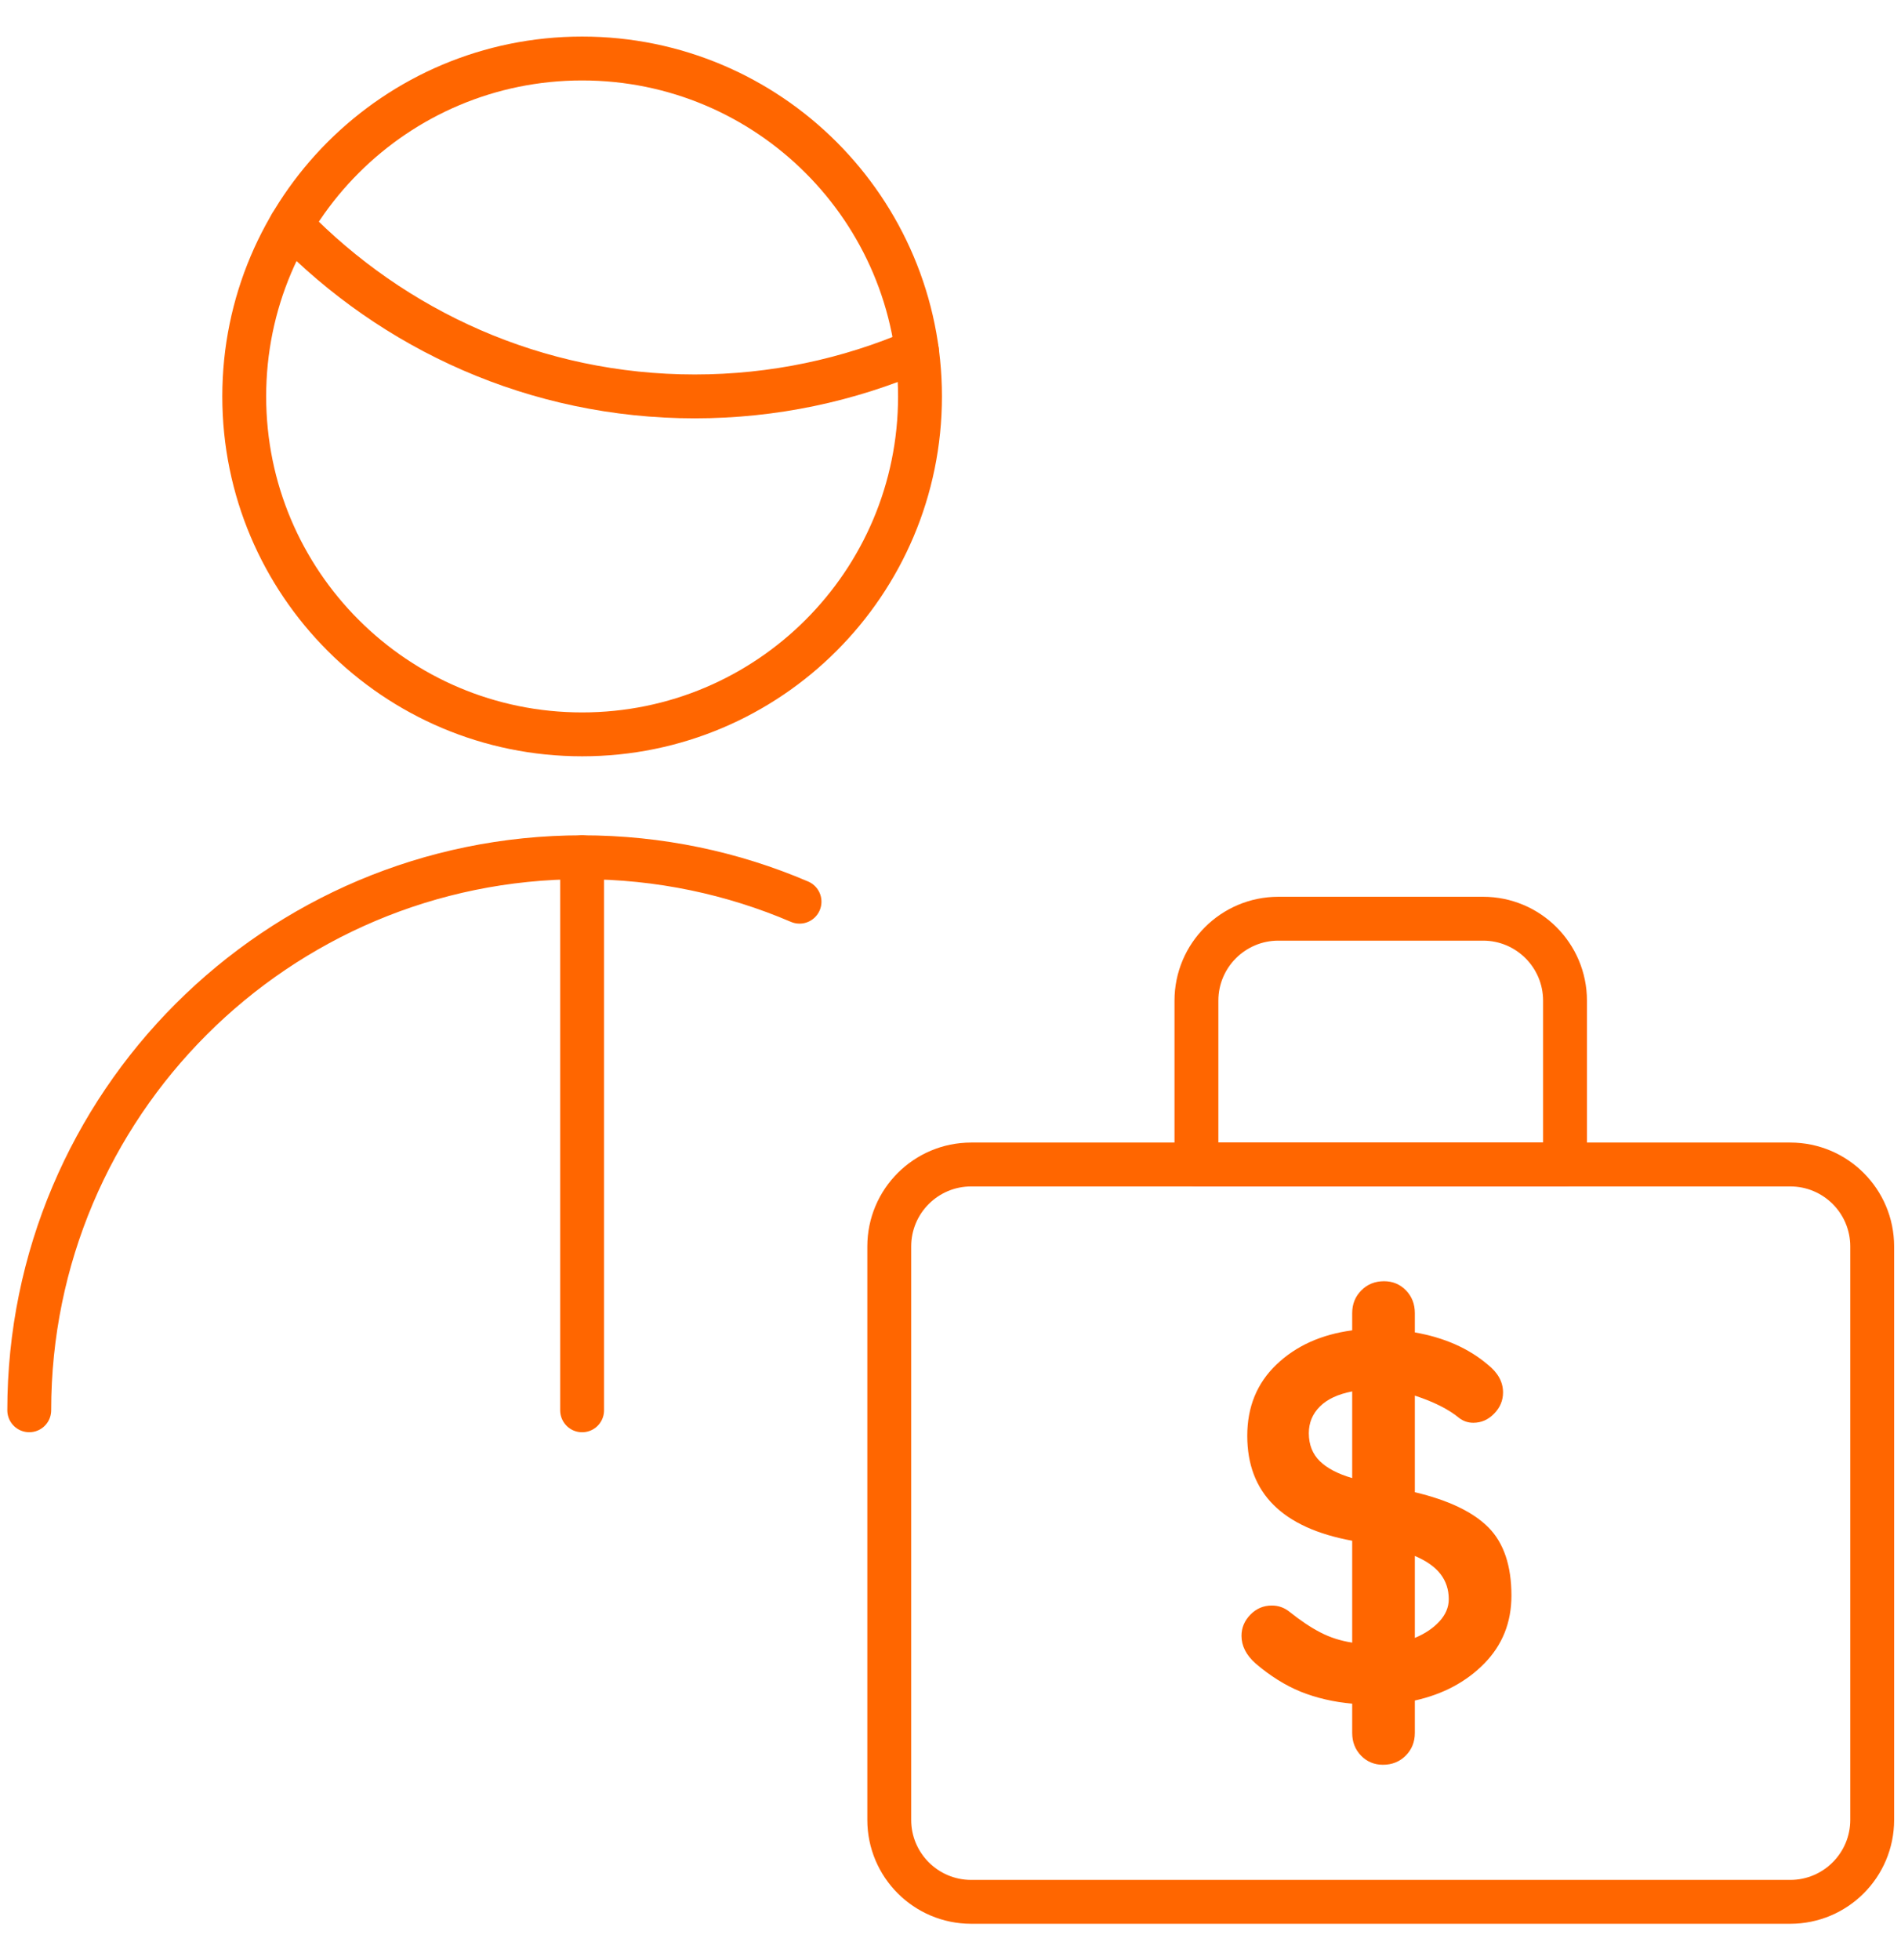 <?xml version="1.0" encoding="UTF-8"?>
<svg width="65px" height="67px" viewBox="0 0 65 67" version="1.1" xmlns="http://www.w3.org/2000/svg" xmlns:xlink="http://www.w3.org/1999/xlink">
    <title>icon-module-fiscal-representation</title>
    <g id="Page-1" stroke="none" stroke-width="1" fill="none" fill-rule="evenodd">
        <g id="icons-orange" transform="translate(-803, -268)">
            <g id="modules" transform="translate(52, 166.505)">
                <g id="icon-module-fiscal-representation" transform="translate(752, 103.495)">
                    <path d="M32.207,37.808 L60.214,37.808 C61.76,37.808 63.015,39.061 63.015,40.609 L63.015,60.213 C63.015,61.759 61.76,63.014 60.214,63.014 L32.207,63.014 C30.661,63.014 29.406,61.759 29.406,60.213 L29.406,40.609 C29.406,39.061 30.661,37.808 32.207,37.808 Z" id="Stroke-126" stroke="#FF6600" stroke-width="1.5" stroke-linecap="round" stroke-linejoin="round"></path>
                    <path d="M49.711,29.406 L42.71,29.406 C41.164,29.406 39.909,30.661 39.909,32.207 L39.909,37.809 L52.512,37.809 L52.512,32.207 C52.512,30.661 51.257,29.406 49.711,29.406 Z" id="Stroke-127" stroke="#FF6600" stroke-width="1.5" stroke-linecap="round" stroke-linejoin="round"></path>
                    <path d="M-8.6162656e-13,46.21 C-8.6162656e-13,35.77 8.463,27.305 18.904,27.305 C21.544,27.305 24.057,27.847 26.338,28.824" id="Stroke-128" stroke="#FF6600" stroke-width="1.5" stroke-linecap="round" stroke-linejoin="round"></path>
                    <path d="M8.949,5.687 C12.449,9.294 17.331,11.551 22.756,11.551 C25.454,11.551 28.021,10.992 30.352,9.988" id="Stroke-129" stroke="#FF6600" stroke-width="1.5" stroke-linecap="round" stroke-linejoin="round"></path>
                    <path d="M30.457,11.552 C30.457,17.932 25.285,23.104 18.905,23.104 C12.523,23.104 7.351,17.932 7.351,11.552 C7.351,5.172 12.523,-2.99175889e-14 18.905,-2.99175889e-14 C25.285,-2.99175889e-14 30.457,5.172 30.457,11.552 Z" id="Stroke-130" stroke="#FF6600" stroke-width="1.5" stroke-linecap="round" stroke-linejoin="round"></path>
                    <line x1="18.904" y1="27.306" x2="18.904" y2="46.211" id="Stroke-131" stroke="#FF6600" stroke-width="1.5" stroke-linecap="round" stroke-linejoin="round"></line>
                    <path d="M48.216,53.429 C48.429,53.197 48.537,52.944 48.537,52.669 C48.537,52.338 48.441,52.048 48.251,51.804 C48.061,51.56 47.769,51.356 47.377,51.189 L47.377,53.992 C47.722,53.848 48.002,53.661 48.216,53.429 M44.128,47.949 C44.377,48.193 44.746,48.385 45.235,48.528 L45.235,45.565 C44.746,45.66 44.377,45.833 44.128,46.083 C43.879,46.333 43.752,46.637 43.752,46.994 C43.752,47.386 43.879,47.704 44.128,47.949 M49.752,54.866 C49.132,55.497 48.34,55.918 47.377,56.132 L47.377,57.24 C47.377,57.549 47.272,57.808 47.064,58.017 C46.856,58.224 46.597,58.328 46.287,58.328 C45.991,58.328 45.74,58.224 45.538,58.017 C45.336,57.808 45.235,57.549 45.235,57.24 L45.235,56.24 C44.591,56.181 44.005,56.043 43.476,55.831 C42.947,55.615 42.432,55.293 41.932,54.866 C41.61,54.579 41.45,54.266 41.45,53.919 C41.45,53.646 41.551,53.405 41.753,53.197 C41.955,52.989 42.2,52.885 42.486,52.885 C42.712,52.885 42.914,52.956 43.092,53.099 C43.461,53.395 43.813,53.631 44.145,53.803 C44.478,53.976 44.842,54.093 45.235,54.152 L45.235,50.67 C42.843,50.231 41.647,49.035 41.647,47.083 C41.647,46.094 41.979,45.283 42.646,44.646 C43.313,44.009 44.175,43.619 45.235,43.477 L45.235,42.888 C45.235,42.578 45.339,42.32 45.548,42.111 C45.755,41.902 46.014,41.798 46.323,41.798 C46.621,41.798 46.87,41.902 47.074,42.111 C47.276,42.32 47.377,42.578 47.377,42.888 L47.377,43.548 C48.389,43.726 49.221,44.095 49.876,44.654 C50.221,44.929 50.393,45.244 50.393,45.601 C50.393,45.875 50.292,46.116 50.09,46.323 C49.888,46.532 49.651,46.637 49.376,46.637 C49.197,46.637 49.037,46.583 48.894,46.475 C48.537,46.179 48.032,45.923 47.377,45.709 L47.377,49.011 C48.531,49.284 49.369,49.687 49.895,50.216 C50.417,50.744 50.68,51.521 50.68,52.545 C50.68,53.463 50.37,54.236 49.752,54.866" id="Fill-132" fill="#FF6600"></path>
                </g>
            </g>
        </g>
    </g>
</svg>